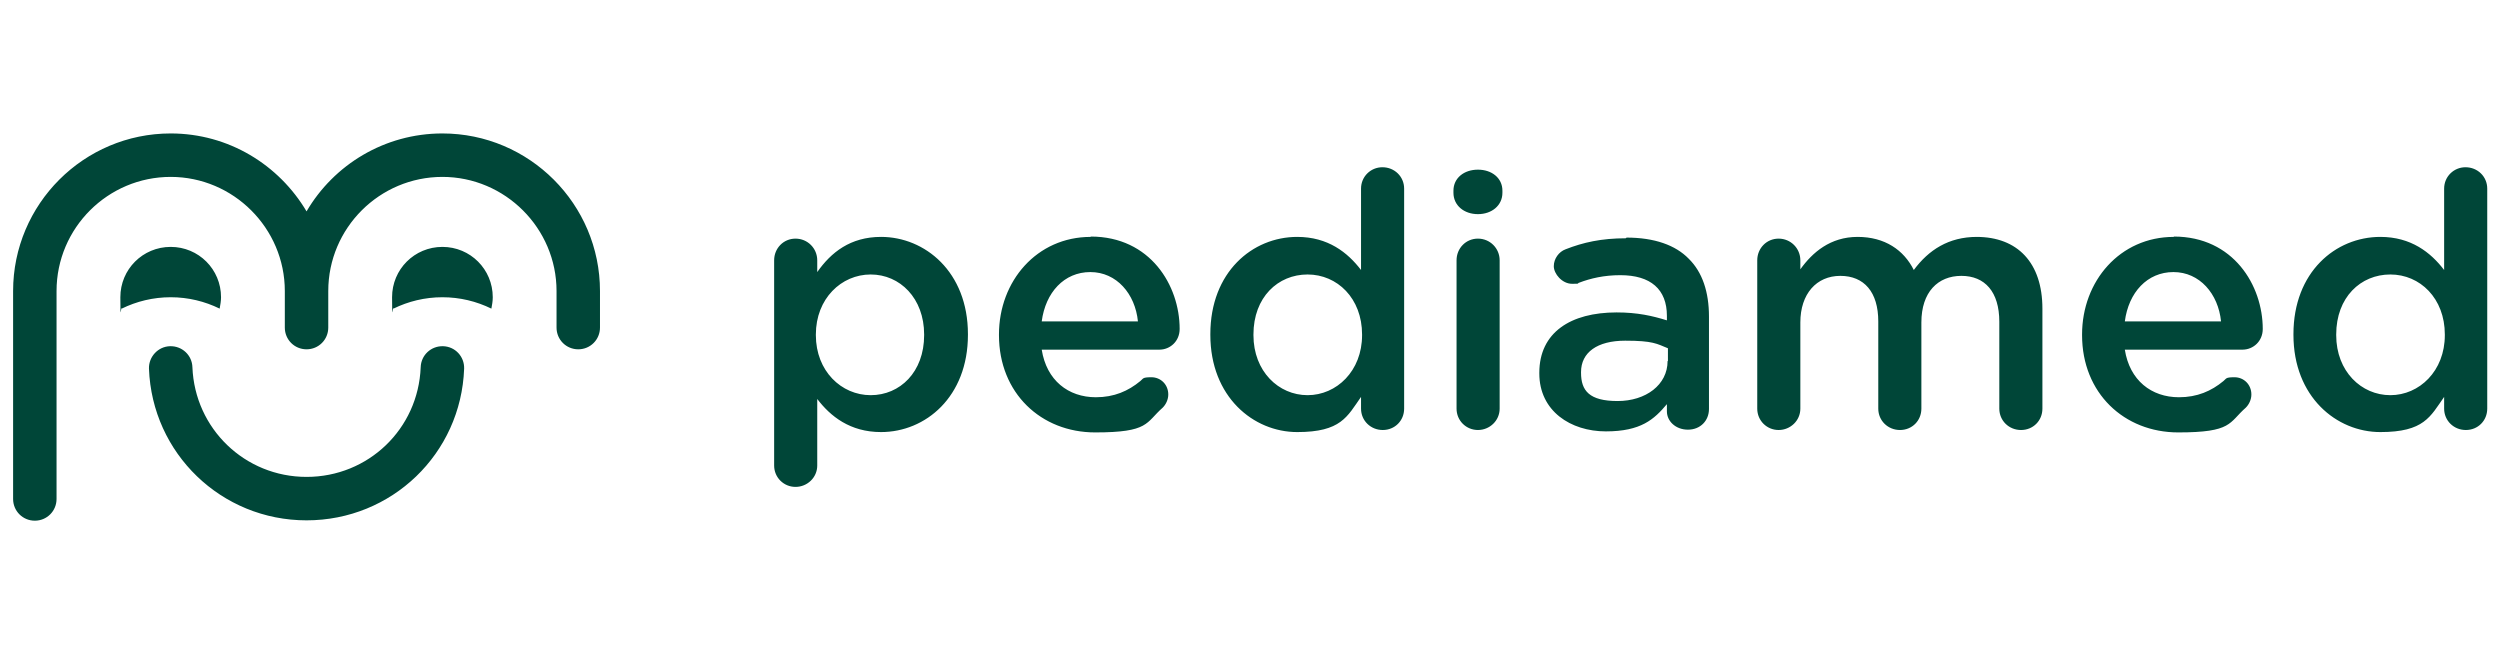 <?xml version="1.0" encoding="UTF-8"?>
<svg id="PediaMed" xmlns="http://www.w3.org/2000/svg" version="1.1" viewBox="0 0 725 190">
  <!-- Generator: Adobe Illustrator 29.5.0, SVG Export Plug-In . SVG Version: 2.1.0 Build 137)  -->
  <defs>
    <style>
      .st0 {
        fill: #004638;
      }
    </style>
  </defs>
  <path class="st0" d="M316.3,68.7c-15.6,0-26.6,12.8-26.6,28.3v.2c0,16.8,12.2,28.2,27.9,28.2s14.6-2.8,19.6-7.2c.9-.9,1.6-2.3,1.6-3.8,0-2.9-2.2-5-4.9-5s-2.3.4-3.2,1.1c-3.5,2.9-7.6,4.7-12.9,4.7-8,0-14.3-4.9-15.7-13.8h34.1c3.2,0,5.9-2.5,5.9-6,0-12.6-8.5-26.8-25.8-26.8ZM302.1,93.2c1.1-8.4,6.5-14.3,14.1-14.3s13,6.3,13.8,14.3h-27.9ZM400.9,48.5c-3.4,0-6.2,2.7-6.2,6.2v23.6c-3.9-5.1-9.6-9.6-18.5-9.6-13,0-25.2,10.2-25.2,28.2v.2c0,18,12.5,28.2,25.2,28.2s14.5-4.5,18.5-10.2v3.4c0,3.5,2.8,6.2,6.3,6.2s6.2-2.7,6.2-6.2v-63.8c0-3.5-2.8-6.2-6.3-6.2ZM395,97.2c0,10.4-7.4,17.4-15.8,17.4s-15.7-6.9-15.7-17.4v-.2c0-10.8,7.1-17.4,15.7-17.4s15.8,6.9,15.8,17.4v.2ZM255.5,68.7c-8.9,0-14.5,4.5-18.5,10.2v-3.4c0-3.5-2.8-6.3-6.3-6.3s-6.2,2.8-6.2,6.3v59.5c0,3.5,2.8,6.2,6.2,6.2s6.3-2.7,6.3-6.2v-19.3c3.8,5,9.5,9.6,18.5,9.6,12.9,0,25.2-10.2,25.2-28.2v-.2c0-18.1-12.5-28.2-25.2-28.2ZM268,97.2c0,10.7-7,17.4-15.5,17.4s-15.9-7-15.9-17.4v-.2c0-10.4,7.4-17.4,15.9-17.4s15.5,6.9,15.5,17.4v.2ZM428.6,69.2c-3.5,0-6.2,2.8-6.2,6.3v43c0,3.5,2.8,6.2,6.2,6.2s6.3-2.7,6.3-6.2v-43c0-3.5-2.8-6.3-6.3-6.3ZM428.6,49.2c-4,0-7.1,2.4-7.1,6.1v.6c0,3.7,3.1,6.2,7.1,6.2s7.1-2.5,7.1-6.2v-.6c0-3.7-3.1-6.1-7.1-6.1ZM471.5,69.1c-7.1,0-12.4,1.2-17.5,3.2-1.9.7-3.4,2.7-3.4,4.9s2.4,5.1,5.3,5.1,1.2-.1,2-.3c3.4-1.3,7.3-2.2,12-2.2,8.8,0,13.5,4.1,13.5,11.8v1.3c-4.2-1.3-8.5-2.3-14.6-2.3-13.3,0-22.4,5.8-22.4,17.5v.2c0,10.9,9.1,16.8,19.3,16.8s14-3.5,17.7-7.9v2.1c0,2.8,2.5,5.3,6.1,5.3s6.1-2.6,6.1-6v-26.8c0-7.1-1.9-12.9-5.9-16.8-3.8-3.9-9.9-6.1-18-6.1ZM483.6,104.7c0,6.9-6.3,11.6-14.5,11.6s-10.6-3-10.6-8.2v-.2c0-5.7,4.7-9.1,12.8-9.1s9.2.9,12.4,2.2v3.7ZM573.3,68.7c-8.2,0-14,3.8-18.3,9.6-2.9-5.8-8.4-9.6-16.3-9.6s-13.1,4.5-16.6,9.4v-2.6c0-3.5-2.8-6.3-6.3-6.3s-6.2,2.8-6.2,6.3v43c0,3.5,2.8,6.2,6.2,6.2s6.3-2.7,6.3-6.2v-25c0-8.3,4.7-13.5,11.6-13.5s11,4.7,11,13.2v25.3c0,3.5,2.8,6.2,6.3,6.2s6.2-2.7,6.2-6.2v-25c0-8.8,4.8-13.5,11.6-13.5s11,4.6,11,13.3v25.2c0,3.5,2.8,6.2,6.3,6.2s6.2-2.7,6.2-6.2v-29c0-13.3-7.2-20.8-19.1-20.8ZM715,48.5c-3.4,0-6.2,2.7-6.2,6.2v23.6c-3.9-5.1-9.6-9.6-18.5-9.6-13,0-25.2,10.2-25.2,28.2v.2c0,18,12.5,28.2,25.2,28.2s14.5-4.5,18.5-10.2v3.4c0,3.5,2.8,6.2,6.3,6.2s6.2-2.7,6.2-6.2v-63.8c0-3.5-2.8-6.2-6.3-6.2ZM709,97.2c0,10.4-7.4,17.4-15.8,17.4s-15.7-6.9-15.7-17.4v-.2c0-10.8,7.1-17.4,15.7-17.4s15.8,6.9,15.8,17.4v.2ZM630.4,68.7c-15.6,0-26.6,12.8-26.6,28.3v.2c0,16.8,12.2,28.2,27.9,28.2s14.6-2.8,19.6-7.2c.9-.9,1.6-2.3,1.6-3.8,0-2.9-2.2-5-4.9-5s-2.3.4-3.2,1.1c-3.5,2.9-7.6,4.7-12.9,4.7-8,0-14.3-4.9-15.7-13.8h34.1c3.2,0,5.9-2.5,5.9-6,0-12.6-8.5-26.8-25.8-26.8ZM616.2,93.2c1.1-8.4,6.5-14.3,14.1-14.3s13,6.3,13.8,14.3h-27.9ZM128.5,100.4c-3.5-.1-6.4,2.6-6.5,6.1-.7,17.9-15.2,31.8-33.1,31.8s-32.4-14-33.1-31.8c-.1-3.5-3-6.2-6.5-6.1-3.5.1-6.2,3.1-6.1,6.5.9,24.6,21,44,45.7,44s44.8-19.3,45.7-44c.1-3.5-2.6-6.4-6.1-6.5ZM63.7,89.5c.2-1.1.4-2.2.4-3.3,0-8.1-6.5-14.6-14.6-14.6s-14.6,6.5-14.6,14.6.2,2.2.4,3.3c4.3-2.1,9.1-3.3,14.2-3.3s9.9,1.2,14.2,3.3ZM128.3,71.6c-8.1,0-14.6,6.5-14.6,14.6s.2,2.2.4,3.3c4.3-2.1,9.1-3.3,14.2-3.3s9.9,1.2,14.2,3.3c.2-1.1.4-2.1.4-3.3,0-8.1-6.5-14.6-14.6-14.6ZM128.3,38.7c-16.8,0-31.5,9.1-39.4,22.6-8-13.5-22.6-22.6-39.4-22.6-25.2,0-45.7,20.5-45.7,45.7v60.3c0,3.5,2.8,6.3,6.3,6.3s6.3-2.8,6.3-6.3v-60.3c0-18.3,14.9-33.1,33.1-33.1s33.1,14.9,33.1,33.1v10.6c0,3.5,2.8,6.3,6.3,6.3s6.3-2.8,6.3-6.3v-10.6c0-18.3,14.9-33.1,33.1-33.1s33.1,14.9,33.1,33.1v10.6c0,3.5,2.8,6.3,6.3,6.3h0c3.5,0,6.3-2.8,6.3-6.3v-10.6c0-25.2-20.5-45.7-45.7-45.7Z"/>
</svg>